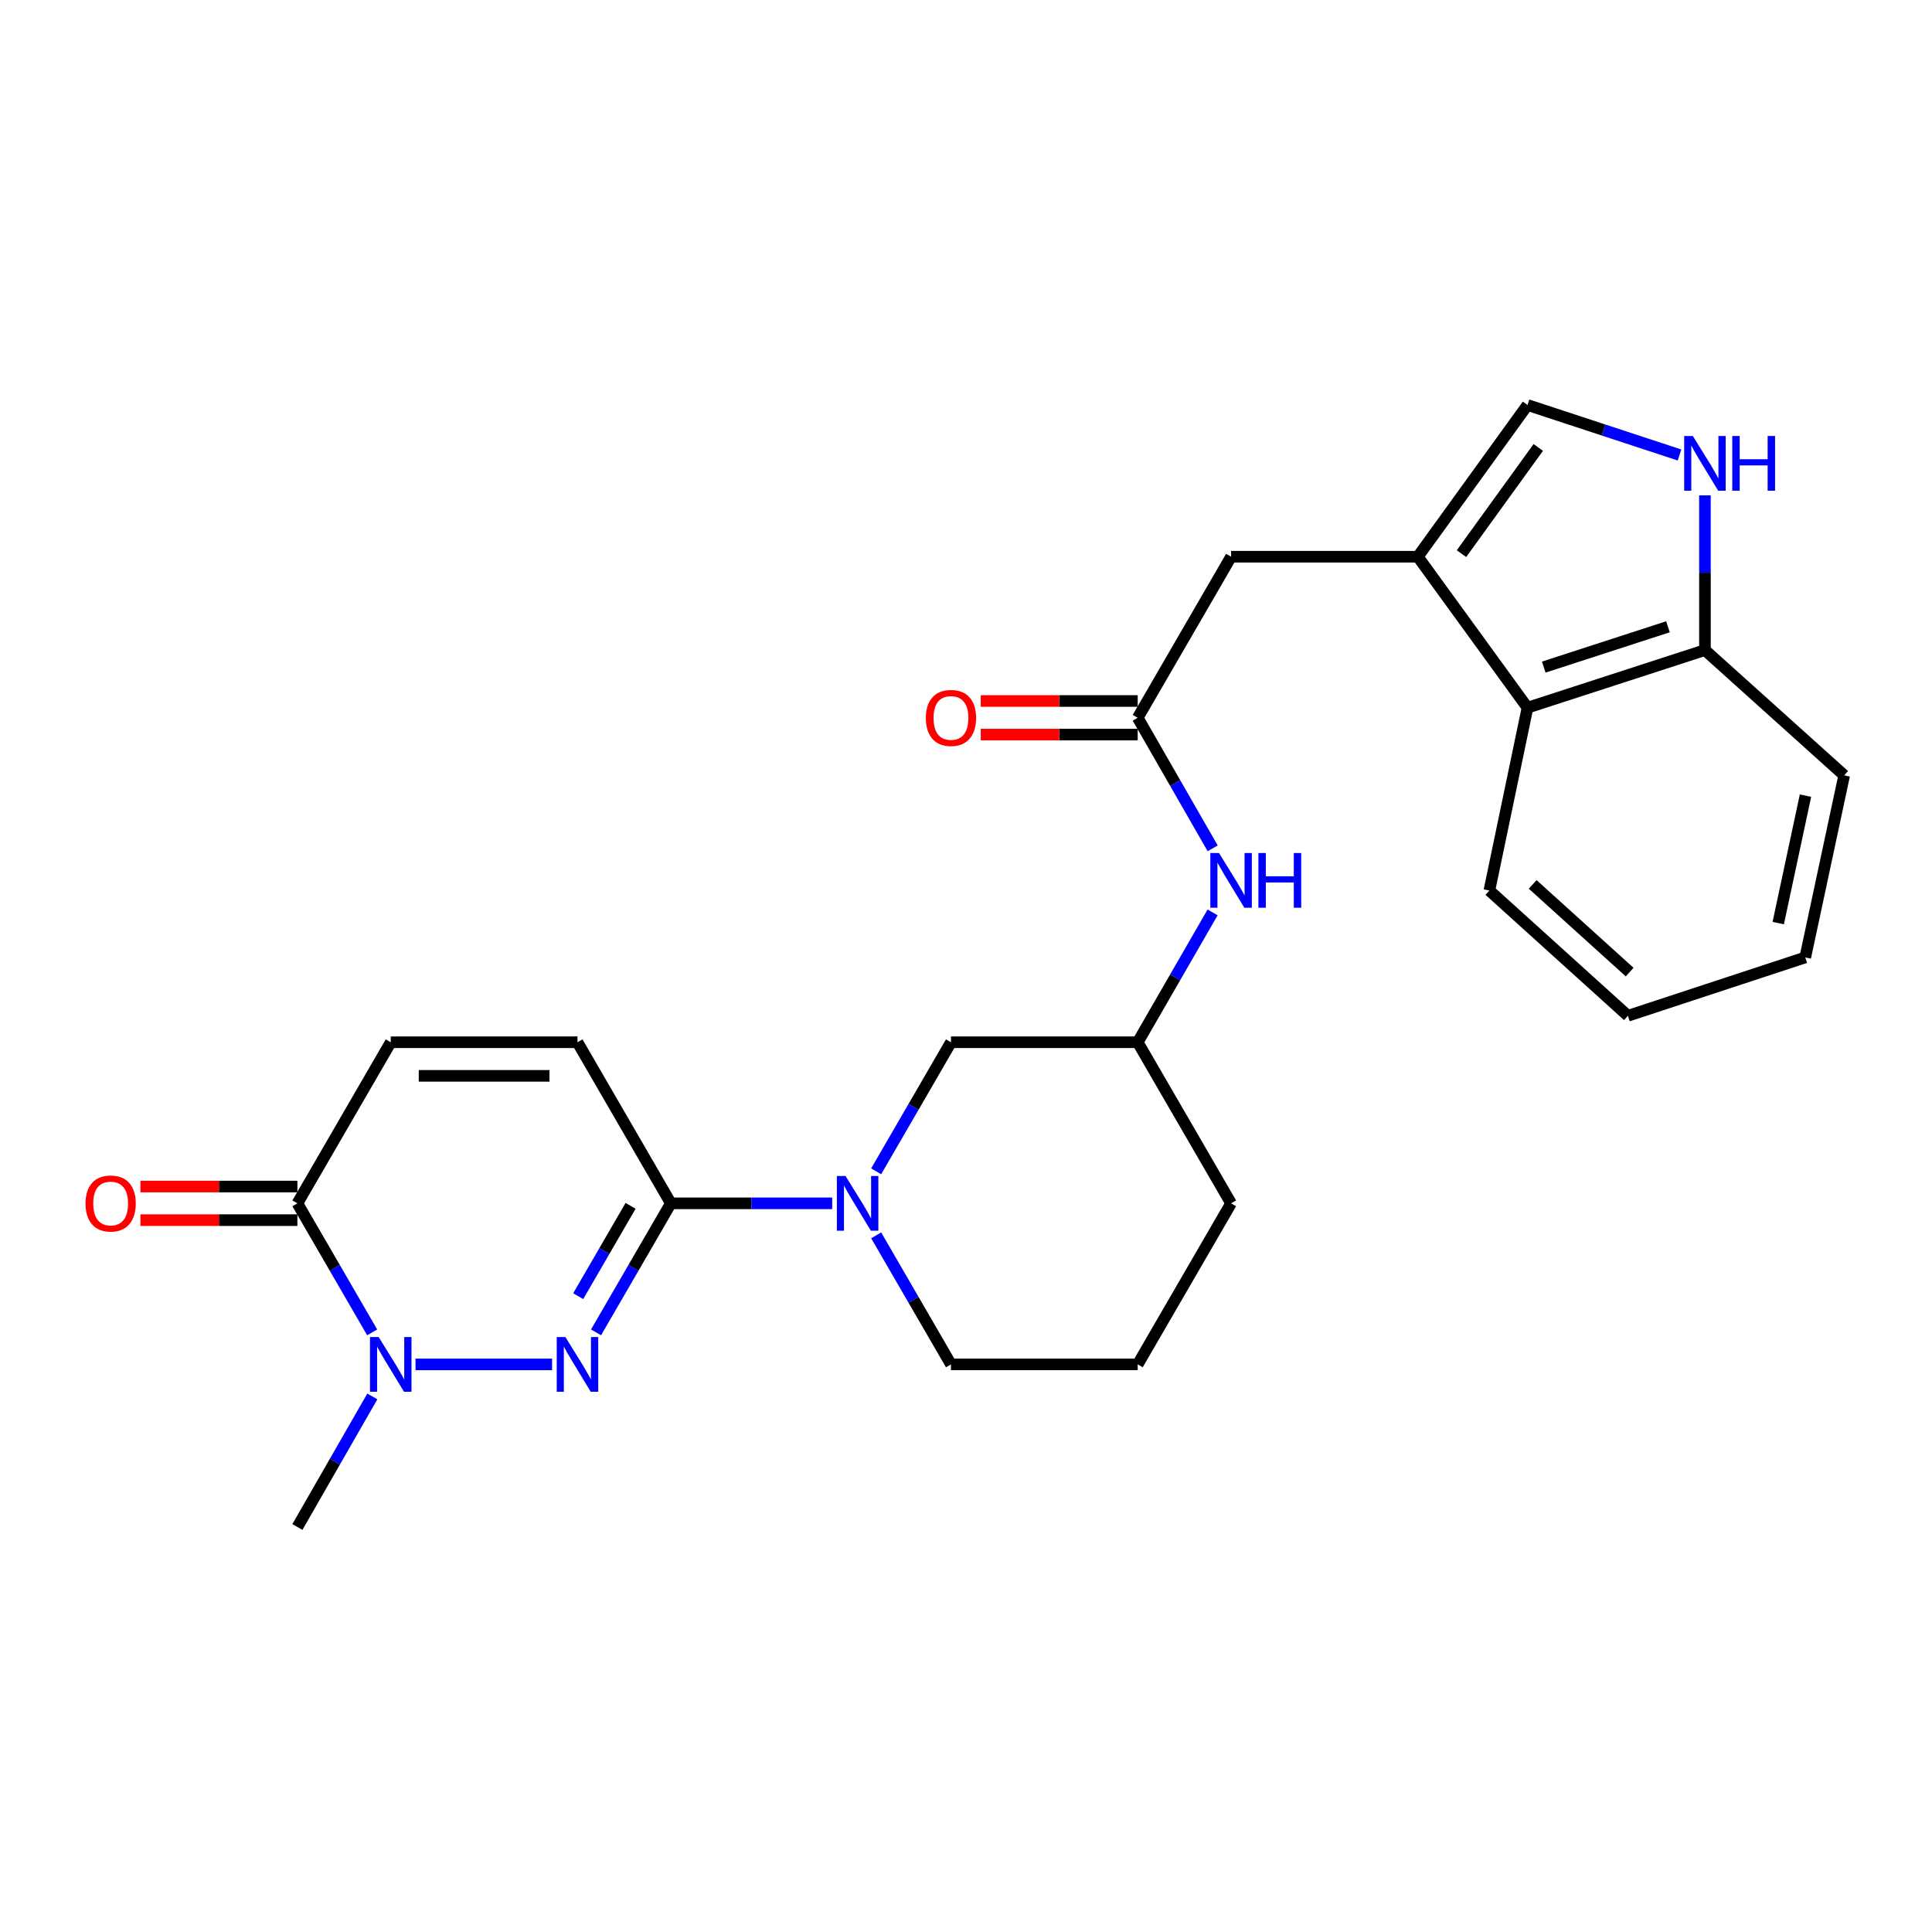 <?xml version='1.0' encoding='iso-8859-1'?>
<svg version='1.1' baseProfile='full'
              xmlns='http://www.w3.org/2000/svg'
                      xmlns:rdkit='http://www.rdkit.org/xml'
                      xmlns:xlink='http://www.w3.org/1999/xlink'
                  xml:space='preserve'
width='1000px' height='1000px' viewBox='0 0 1000 1000'>
<!-- END OF HEADER -->
<rect style='opacity:1.0;fill:#FFFFFF;stroke:none' width='1000' height='1000' x='0' y='0'> </rect>
<path class='bond-0' d='M 308.511,689.633 L 327.872,656.239' style='fill:none;fill-rule:evenodd;stroke:#0000FF;stroke-width:6px;stroke-linecap:butt;stroke-linejoin:miter;stroke-opacity:1' />
<path class='bond-0' d='M 327.872,656.239 L 347.234,622.846' style='fill:none;fill-rule:evenodd;stroke:#000000;stroke-width:6px;stroke-linecap:butt;stroke-linejoin:miter;stroke-opacity:1' />
<path class='bond-0' d='M 299.277,670.893 L 312.83,647.518' style='fill:none;fill-rule:evenodd;stroke:#0000FF;stroke-width:6px;stroke-linecap:butt;stroke-linejoin:miter;stroke-opacity:1' />
<path class='bond-0' d='M 312.83,647.518 L 326.383,624.142' style='fill:none;fill-rule:evenodd;stroke:#000000;stroke-width:6px;stroke-linecap:butt;stroke-linejoin:miter;stroke-opacity:1' />
<path class='bond-1' d='M 285.748,706.201 L 215.075,706.201' style='fill:none;fill-rule:evenodd;stroke:#0000FF;stroke-width:6px;stroke-linecap:butt;stroke-linejoin:miter;stroke-opacity:1' />
<path class='bond-2' d='M 347.234,622.846 L 388.989,622.846' style='fill:none;fill-rule:evenodd;stroke:#000000;stroke-width:6px;stroke-linecap:butt;stroke-linejoin:miter;stroke-opacity:1' />
<path class='bond-2' d='M 388.989,622.846 L 430.744,622.846' style='fill:none;fill-rule:evenodd;stroke:#0000FF;stroke-width:6px;stroke-linecap:butt;stroke-linejoin:miter;stroke-opacity:1' />
<path class='bond-7' d='M 347.234,622.846 L 298.905,539.471' style='fill:none;fill-rule:evenodd;stroke:#000000;stroke-width:6px;stroke-linecap:butt;stroke-linejoin:miter;stroke-opacity:1' />
<path class='bond-4' d='M 192.643,689.633 L 173.286,656.239' style='fill:none;fill-rule:evenodd;stroke:#0000FF;stroke-width:6px;stroke-linecap:butt;stroke-linejoin:miter;stroke-opacity:1' />
<path class='bond-4' d='M 173.286,656.239 L 153.928,622.846' style='fill:none;fill-rule:evenodd;stroke:#000000;stroke-width:6px;stroke-linecap:butt;stroke-linejoin:miter;stroke-opacity:1' />
<path class='bond-19' d='M 192.725,722.788 L 173.327,756.578' style='fill:none;fill-rule:evenodd;stroke:#0000FF;stroke-width:6px;stroke-linecap:butt;stroke-linejoin:miter;stroke-opacity:1' />
<path class='bond-19' d='M 173.327,756.578 L 153.928,790.369' style='fill:none;fill-rule:evenodd;stroke:#000000;stroke-width:6px;stroke-linecap:butt;stroke-linejoin:miter;stroke-opacity:1' />
<path class='bond-14' d='M 453.503,606.277 L 472.862,572.874' style='fill:none;fill-rule:evenodd;stroke:#0000FF;stroke-width:6px;stroke-linecap:butt;stroke-linejoin:miter;stroke-opacity:1' />
<path class='bond-14' d='M 472.862,572.874 L 492.22,539.471' style='fill:none;fill-rule:evenodd;stroke:#000000;stroke-width:6px;stroke-linecap:butt;stroke-linejoin:miter;stroke-opacity:1' />
<path class='bond-18' d='M 453.505,639.414 L 472.863,672.808' style='fill:none;fill-rule:evenodd;stroke:#0000FF;stroke-width:6px;stroke-linecap:butt;stroke-linejoin:miter;stroke-opacity:1' />
<path class='bond-18' d='M 472.863,672.808 L 492.22,706.201' style='fill:none;fill-rule:evenodd;stroke:#000000;stroke-width:6px;stroke-linecap:butt;stroke-linejoin:miter;stroke-opacity:1' />
<path class='bond-3' d='M 733.854,288.157 L 637.206,288.157' style='fill:none;fill-rule:evenodd;stroke:#000000;stroke-width:6px;stroke-linecap:butt;stroke-linejoin:miter;stroke-opacity:1' />
<path class='bond-6' d='M 733.854,288.157 L 790.635,209.631' style='fill:none;fill-rule:evenodd;stroke:#000000;stroke-width:6px;stroke-linecap:butt;stroke-linejoin:miter;stroke-opacity:1' />
<path class='bond-6' d='M 756.461,286.567 L 796.208,231.599' style='fill:none;fill-rule:evenodd;stroke:#000000;stroke-width:6px;stroke-linecap:butt;stroke-linejoin:miter;stroke-opacity:1' />
<path class='bond-10' d='M 733.854,288.157 L 790.635,366.297' style='fill:none;fill-rule:evenodd;stroke:#000000;stroke-width:6px;stroke-linecap:butt;stroke-linejoin:miter;stroke-opacity:1' />
<path class='bond-8' d='M 153.928,622.846 L 202.247,539.471' style='fill:none;fill-rule:evenodd;stroke:#000000;stroke-width:6px;stroke-linecap:butt;stroke-linejoin:miter;stroke-opacity:1' />
<path class='bond-15' d='M 153.928,614.152 L 113.308,614.152' style='fill:none;fill-rule:evenodd;stroke:#000000;stroke-width:6px;stroke-linecap:butt;stroke-linejoin:miter;stroke-opacity:1' />
<path class='bond-15' d='M 113.308,614.152 L 72.687,614.152' style='fill:none;fill-rule:evenodd;stroke:#FF0000;stroke-width:6px;stroke-linecap:butt;stroke-linejoin:miter;stroke-opacity:1' />
<path class='bond-15' d='M 153.928,631.54 L 113.308,631.54' style='fill:none;fill-rule:evenodd;stroke:#000000;stroke-width:6px;stroke-linecap:butt;stroke-linejoin:miter;stroke-opacity:1' />
<path class='bond-15' d='M 113.308,631.54 L 72.687,631.54' style='fill:none;fill-rule:evenodd;stroke:#FF0000;stroke-width:6px;stroke-linecap:butt;stroke-linejoin:miter;stroke-opacity:1' />
<path class='bond-5' d='M 869.316,235.502 L 829.975,222.567' style='fill:none;fill-rule:evenodd;stroke:#0000FF;stroke-width:6px;stroke-linecap:butt;stroke-linejoin:miter;stroke-opacity:1' />
<path class='bond-5' d='M 829.975,222.567 L 790.635,209.631' style='fill:none;fill-rule:evenodd;stroke:#000000;stroke-width:6px;stroke-linecap:butt;stroke-linejoin:miter;stroke-opacity:1' />
<path class='bond-28' d='M 882.473,256.405 L 882.473,296.445' style='fill:none;fill-rule:evenodd;stroke:#0000FF;stroke-width:6px;stroke-linecap:butt;stroke-linejoin:miter;stroke-opacity:1' />
<path class='bond-28' d='M 882.473,296.445 L 882.473,336.486' style='fill:none;fill-rule:evenodd;stroke:#000000;stroke-width:6px;stroke-linecap:butt;stroke-linejoin:miter;stroke-opacity:1' />
<path class='bond-26' d='M 298.905,539.471 L 202.247,539.471' style='fill:none;fill-rule:evenodd;stroke:#000000;stroke-width:6px;stroke-linecap:butt;stroke-linejoin:miter;stroke-opacity:1' />
<path class='bond-26' d='M 284.406,556.859 L 216.746,556.859' style='fill:none;fill-rule:evenodd;stroke:#000000;stroke-width:6px;stroke-linecap:butt;stroke-linejoin:miter;stroke-opacity:1' />
<path class='bond-9' d='M 588.877,371.523 L 608.279,405.308' style='fill:none;fill-rule:evenodd;stroke:#000000;stroke-width:6px;stroke-linecap:butt;stroke-linejoin:miter;stroke-opacity:1' />
<path class='bond-9' d='M 608.279,405.308 L 627.681,439.094' style='fill:none;fill-rule:evenodd;stroke:#0000FF;stroke-width:6px;stroke-linecap:butt;stroke-linejoin:miter;stroke-opacity:1' />
<path class='bond-11' d='M 588.877,371.523 L 637.206,288.157' style='fill:none;fill-rule:evenodd;stroke:#000000;stroke-width:6px;stroke-linecap:butt;stroke-linejoin:miter;stroke-opacity:1' />
<path class='bond-16' d='M 588.877,362.829 L 548.257,362.829' style='fill:none;fill-rule:evenodd;stroke:#000000;stroke-width:6px;stroke-linecap:butt;stroke-linejoin:miter;stroke-opacity:1' />
<path class='bond-16' d='M 548.257,362.829 L 507.636,362.829' style='fill:none;fill-rule:evenodd;stroke:#FF0000;stroke-width:6px;stroke-linecap:butt;stroke-linejoin:miter;stroke-opacity:1' />
<path class='bond-16' d='M 588.877,380.217 L 548.257,380.217' style='fill:none;fill-rule:evenodd;stroke:#000000;stroke-width:6px;stroke-linecap:butt;stroke-linejoin:miter;stroke-opacity:1' />
<path class='bond-16' d='M 548.257,380.217 L 507.636,380.217' style='fill:none;fill-rule:evenodd;stroke:#FF0000;stroke-width:6px;stroke-linecap:butt;stroke-linejoin:miter;stroke-opacity:1' />
<path class='bond-12' d='M 790.635,366.297 L 882.473,336.486' style='fill:none;fill-rule:evenodd;stroke:#000000;stroke-width:6px;stroke-linecap:butt;stroke-linejoin:miter;stroke-opacity:1' />
<path class='bond-12' d='M 799.042,345.287 L 863.329,324.419' style='fill:none;fill-rule:evenodd;stroke:#000000;stroke-width:6px;stroke-linecap:butt;stroke-linejoin:miter;stroke-opacity:1' />
<path class='bond-21' d='M 790.635,366.297 L 770.9,460.945' style='fill:none;fill-rule:evenodd;stroke:#000000;stroke-width:6px;stroke-linecap:butt;stroke-linejoin:miter;stroke-opacity:1' />
<path class='bond-23' d='M 882.473,336.486 L 954.545,401.324' style='fill:none;fill-rule:evenodd;stroke:#000000;stroke-width:6px;stroke-linecap:butt;stroke-linejoin:miter;stroke-opacity:1' />
<path class='bond-13' d='M 627.644,472.258 L 608.261,505.864' style='fill:none;fill-rule:evenodd;stroke:#0000FF;stroke-width:6px;stroke-linecap:butt;stroke-linejoin:miter;stroke-opacity:1' />
<path class='bond-13' d='M 608.261,505.864 L 588.877,539.471' style='fill:none;fill-rule:evenodd;stroke:#000000;stroke-width:6px;stroke-linecap:butt;stroke-linejoin:miter;stroke-opacity:1' />
<path class='bond-17' d='M 492.22,539.471 L 588.877,539.471' style='fill:none;fill-rule:evenodd;stroke:#000000;stroke-width:6px;stroke-linecap:butt;stroke-linejoin:miter;stroke-opacity:1' />
<path class='bond-27' d='M 588.877,539.471 L 637.206,622.846' style='fill:none;fill-rule:evenodd;stroke:#000000;stroke-width:6px;stroke-linecap:butt;stroke-linejoin:miter;stroke-opacity:1' />
<path class='bond-20' d='M 492.22,706.201 L 588.877,706.201' style='fill:none;fill-rule:evenodd;stroke:#000000;stroke-width:6px;stroke-linecap:butt;stroke-linejoin:miter;stroke-opacity:1' />
<path class='bond-22' d='M 588.877,706.201 L 637.206,622.846' style='fill:none;fill-rule:evenodd;stroke:#000000;stroke-width:6px;stroke-linecap:butt;stroke-linejoin:miter;stroke-opacity:1' />
<path class='bond-24' d='M 770.9,460.945 L 842.596,525.773' style='fill:none;fill-rule:evenodd;stroke:#000000;stroke-width:6px;stroke-linecap:butt;stroke-linejoin:miter;stroke-opacity:1' />
<path class='bond-24' d='M 793.316,457.772 L 843.504,503.151' style='fill:none;fill-rule:evenodd;stroke:#000000;stroke-width:6px;stroke-linecap:butt;stroke-linejoin:miter;stroke-opacity:1' />
<path class='bond-29' d='M 954.545,401.324 L 934.395,495.566' style='fill:none;fill-rule:evenodd;stroke:#000000;stroke-width:6px;stroke-linecap:butt;stroke-linejoin:miter;stroke-opacity:1' />
<path class='bond-29' d='M 934.519,411.824 L 920.414,477.794' style='fill:none;fill-rule:evenodd;stroke:#000000;stroke-width:6px;stroke-linecap:butt;stroke-linejoin:miter;stroke-opacity:1' />
<path class='bond-25' d='M 842.596,525.773 L 934.395,495.566' style='fill:none;fill-rule:evenodd;stroke:#000000;stroke-width:6px;stroke-linecap:butt;stroke-linejoin:miter;stroke-opacity:1' />
<path  class='atom-0' d='M 292.645 692.041
L 301.925 707.041
Q 302.845 708.521, 304.325 711.201
Q 305.805 713.881, 305.885 714.041
L 305.885 692.041
L 309.645 692.041
L 309.645 720.361
L 305.765 720.361
L 295.805 703.961
Q 294.645 702.041, 293.405 699.841
Q 292.205 697.641, 291.845 696.961
L 291.845 720.361
L 288.165 720.361
L 288.165 692.041
L 292.645 692.041
' fill='#0000FF'/>
<path  class='atom-2' d='M 195.987 692.041
L 205.267 707.041
Q 206.187 708.521, 207.667 711.201
Q 209.147 713.881, 209.227 714.041
L 209.227 692.041
L 212.987 692.041
L 212.987 720.361
L 209.107 720.361
L 199.147 703.961
Q 197.987 702.041, 196.747 699.841
Q 195.547 697.641, 195.187 696.961
L 195.187 720.361
L 191.507 720.361
L 191.507 692.041
L 195.987 692.041
' fill='#0000FF'/>
<path  class='atom-3' d='M 437.641 608.686
L 446.921 623.686
Q 447.841 625.166, 449.321 627.846
Q 450.801 630.526, 450.881 630.686
L 450.881 608.686
L 454.641 608.686
L 454.641 637.006
L 450.761 637.006
L 440.801 620.606
Q 439.641 618.686, 438.401 616.486
Q 437.201 614.286, 436.841 613.606
L 436.841 637.006
L 433.161 637.006
L 433.161 608.686
L 437.641 608.686
' fill='#0000FF'/>
<path  class='atom-6' d='M 876.213 225.668
L 885.493 240.668
Q 886.413 242.148, 887.893 244.828
Q 889.373 247.508, 889.453 247.668
L 889.453 225.668
L 893.213 225.668
L 893.213 253.988
L 889.333 253.988
L 879.373 237.588
Q 878.213 235.668, 876.973 233.468
Q 875.773 231.268, 875.413 230.588
L 875.413 253.988
L 871.733 253.988
L 871.733 225.668
L 876.213 225.668
' fill='#0000FF'/>
<path  class='atom-6' d='M 896.613 225.668
L 900.453 225.668
L 900.453 237.708
L 914.933 237.708
L 914.933 225.668
L 918.773 225.668
L 918.773 253.988
L 914.933 253.988
L 914.933 240.908
L 900.453 240.908
L 900.453 253.988
L 896.613 253.988
L 896.613 225.668
' fill='#0000FF'/>
<path  class='atom-14' d='M 630.946 441.52
L 640.226 456.52
Q 641.146 458, 642.626 460.68
Q 644.106 463.36, 644.186 463.52
L 644.186 441.52
L 647.946 441.52
L 647.946 469.84
L 644.066 469.84
L 634.106 453.44
Q 632.946 451.52, 631.706 449.32
Q 630.506 447.12, 630.146 446.44
L 630.146 469.84
L 626.466 469.84
L 626.466 441.52
L 630.946 441.52
' fill='#0000FF'/>
<path  class='atom-14' d='M 651.346 441.52
L 655.186 441.52
L 655.186 453.56
L 669.666 453.56
L 669.666 441.52
L 673.506 441.52
L 673.506 469.84
L 669.666 469.84
L 669.666 456.76
L 655.186 456.76
L 655.186 469.84
L 651.346 469.84
L 651.346 441.52
' fill='#0000FF'/>
<path  class='atom-16' d='M 44.271 622.926
Q 44.271 616.126, 47.631 612.326
Q 50.991 608.526, 57.271 608.526
Q 63.551 608.526, 66.911 612.326
Q 70.271 616.126, 70.271 622.926
Q 70.271 629.806, 66.871 633.726
Q 63.471 637.606, 57.271 637.606
Q 51.031 637.606, 47.631 633.726
Q 44.271 629.846, 44.271 622.926
M 57.271 634.406
Q 61.591 634.406, 63.911 631.526
Q 66.271 628.606, 66.271 622.926
Q 66.271 617.366, 63.911 614.566
Q 61.591 611.726, 57.271 611.726
Q 52.951 611.726, 50.591 614.526
Q 48.271 617.326, 48.271 622.926
Q 48.271 628.646, 50.591 631.526
Q 52.951 634.406, 57.271 634.406
' fill='#FF0000'/>
<path  class='atom-17' d='M 479.22 371.603
Q 479.22 364.803, 482.58 361.003
Q 485.94 357.203, 492.22 357.203
Q 498.5 357.203, 501.86 361.003
Q 505.22 364.803, 505.22 371.603
Q 505.22 378.483, 501.82 382.403
Q 498.42 386.283, 492.22 386.283
Q 485.98 386.283, 482.58 382.403
Q 479.22 378.523, 479.22 371.603
M 492.22 383.083
Q 496.54 383.083, 498.86 380.203
Q 501.22 377.283, 501.22 371.603
Q 501.22 366.043, 498.86 363.243
Q 496.54 360.403, 492.22 360.403
Q 487.9 360.403, 485.54 363.203
Q 483.22 366.003, 483.22 371.603
Q 483.22 377.323, 485.54 380.203
Q 487.9 383.083, 492.22 383.083
' fill='#FF0000'/>
</svg>
